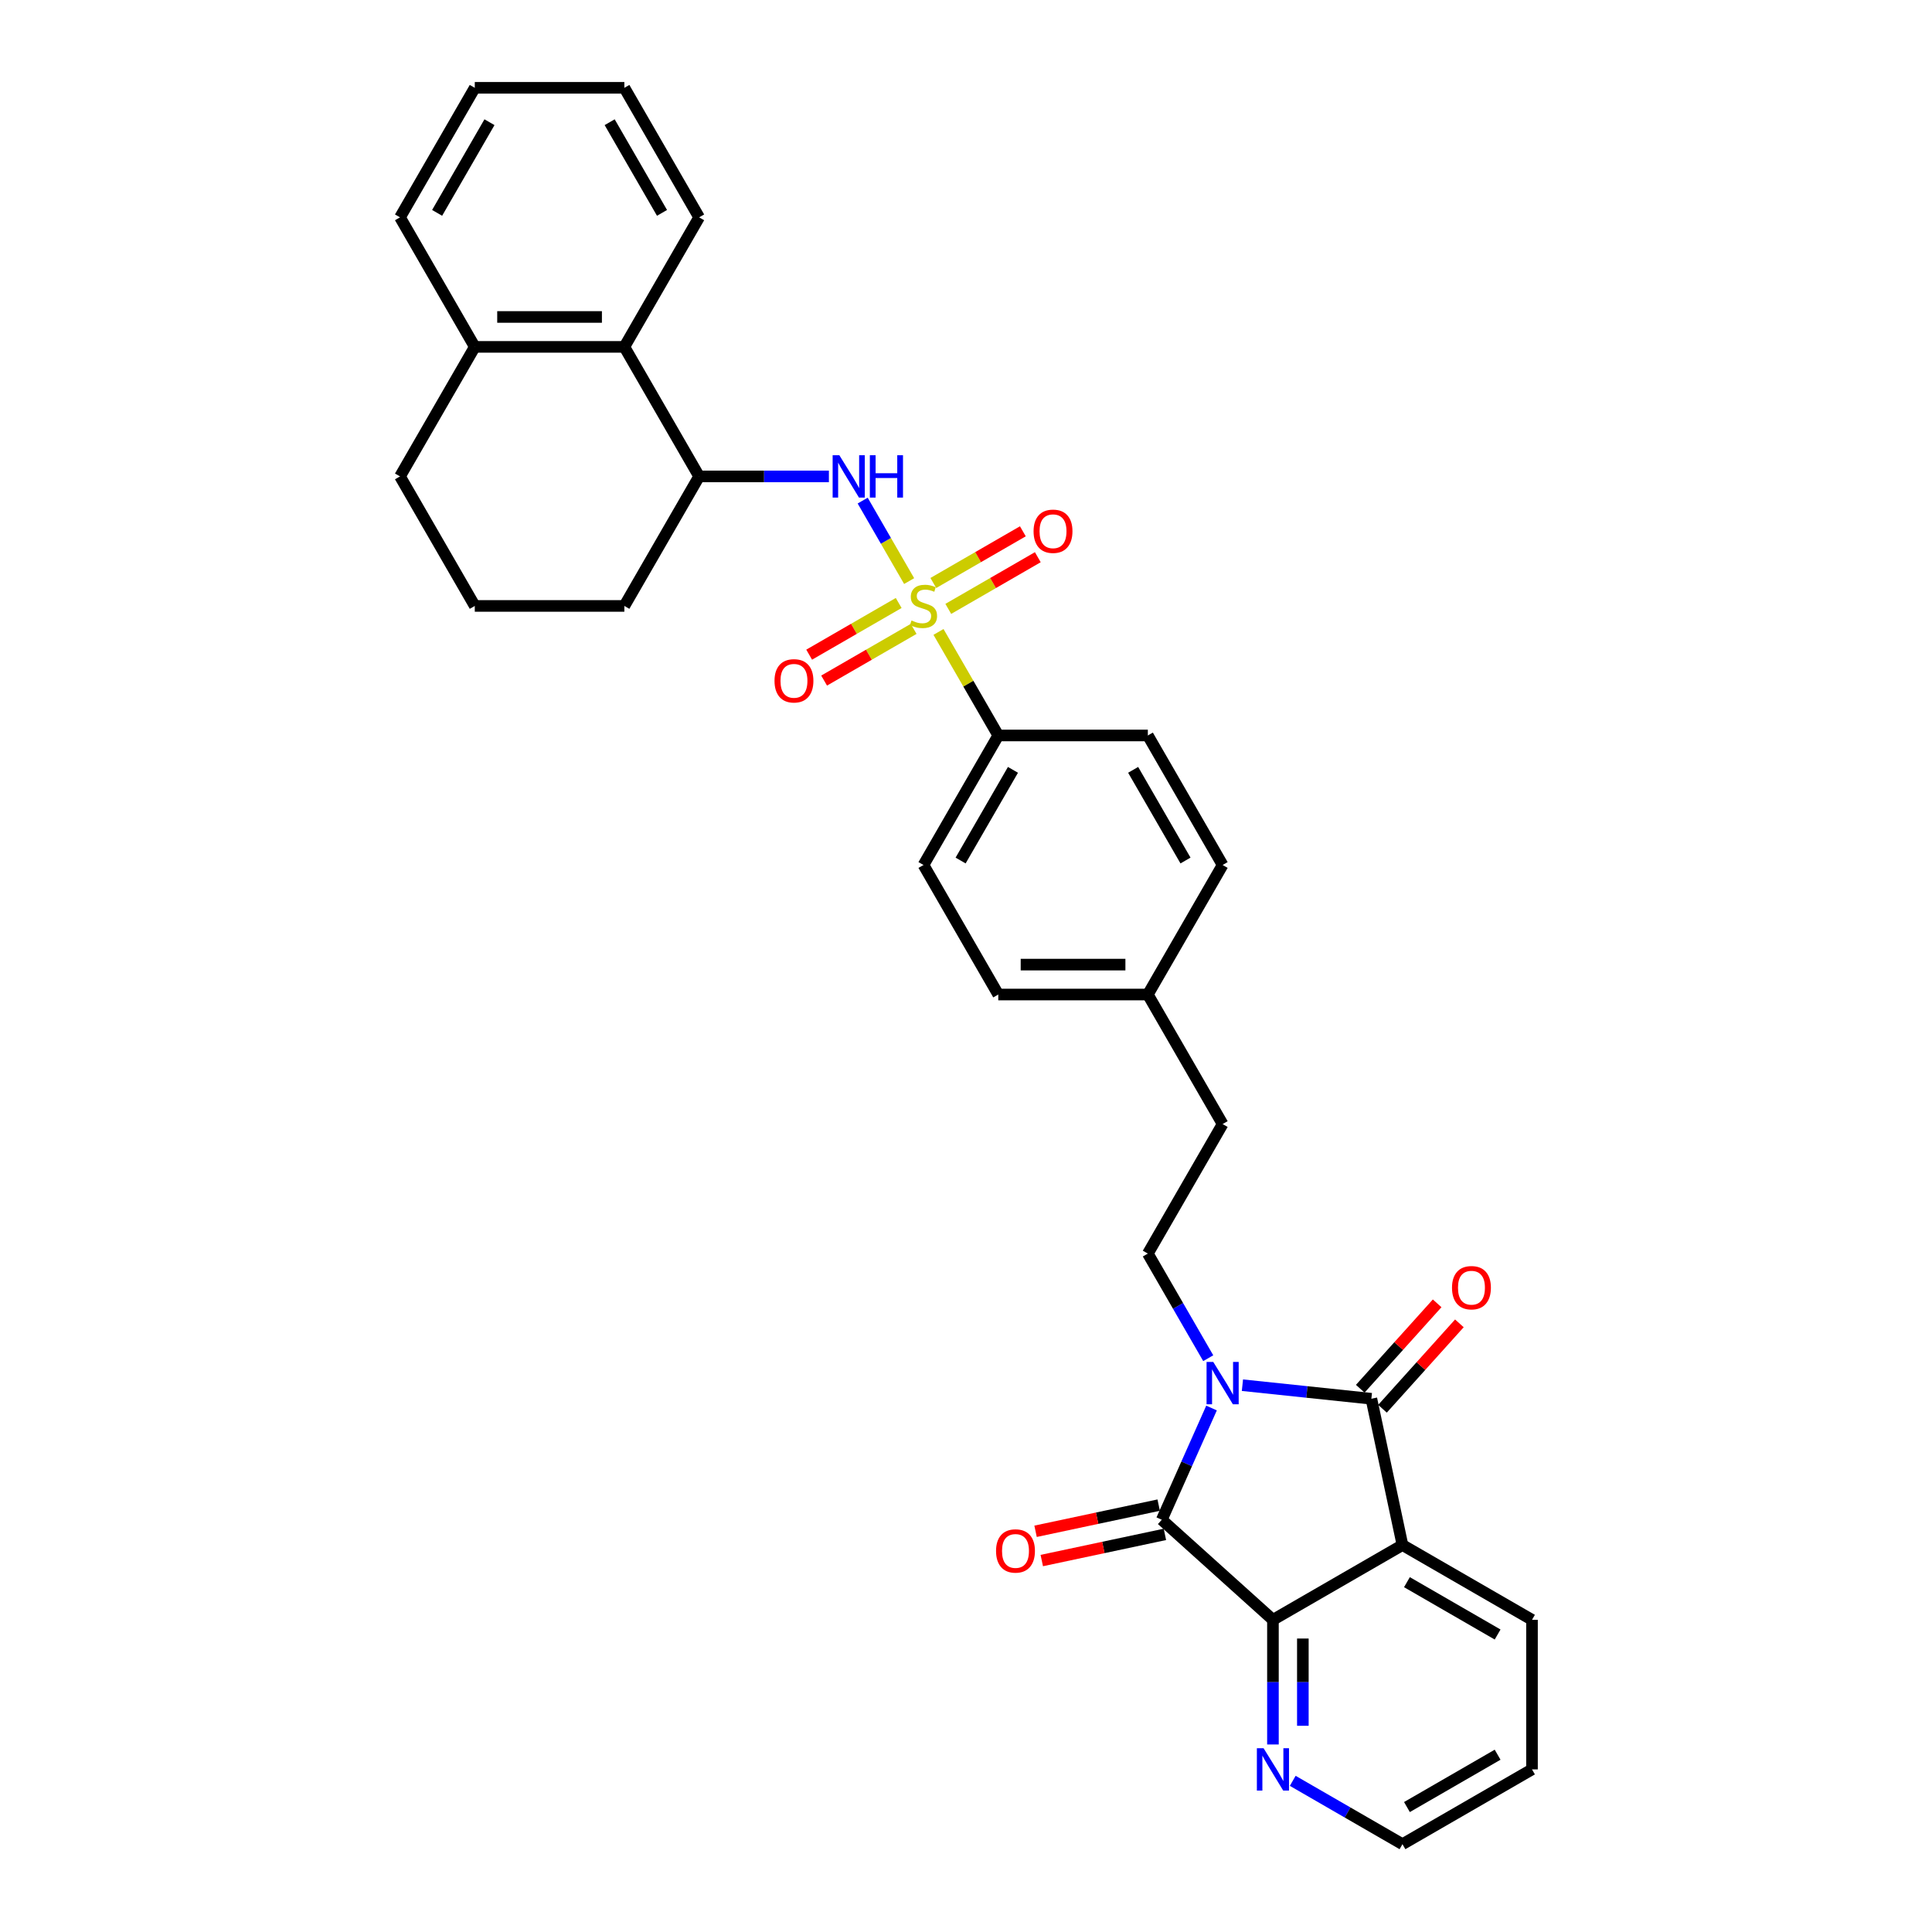 <?xml version='1.0' encoding='iso-8859-1'?>
<svg version='1.1' baseProfile='full'
              xmlns='http://www.w3.org/2000/svg'
                      xmlns:rdkit='http://www.rdkit.org/xml'
                      xmlns:xlink='http://www.w3.org/1999/xlink'
                  xml:space='preserve'
width='1000px' height='1000px' viewBox='0 0 1000 1000'>
<!-- END OF HEADER -->
<rect style='opacity:1.0;fill:#FFFFFF;stroke:none' width='1000' height='1000' x='0' y='0'> </rect>
<path class='bond-1' d='M 643.078,716.974 L 676.449,720.482' style='fill:none;fill-rule:evenodd;stroke:#0000FF;stroke-width:6px;stroke-linecap:butt;stroke-linejoin:miter;stroke-opacity:1' />
<path class='bond-1' d='M 676.449,720.482 L 709.82,723.989' style='fill:none;fill-rule:evenodd;stroke:#000000;stroke-width:6px;stroke-linecap:butt;stroke-linejoin:miter;stroke-opacity:1' />
<path class='bond-2' d='M 627.086,728.794 L 614.213,757.707' style='fill:none;fill-rule:evenodd;stroke:#0000FF;stroke-width:6px;stroke-linecap:butt;stroke-linejoin:miter;stroke-opacity:1' />
<path class='bond-2' d='M 614.213,757.707 L 601.34,786.62' style='fill:none;fill-rule:evenodd;stroke:#000000;stroke-width:6px;stroke-linecap:butt;stroke-linejoin:miter;stroke-opacity:1' />
<path class='bond-6' d='M 625.382,702.999 L 609.751,675.926' style='fill:none;fill-rule:evenodd;stroke:#0000FF;stroke-width:6px;stroke-linecap:butt;stroke-linejoin:miter;stroke-opacity:1' />
<path class='bond-6' d='M 609.751,675.926 L 594.12,648.853' style='fill:none;fill-rule:evenodd;stroke:#000000;stroke-width:6px;stroke-linecap:butt;stroke-linejoin:miter;stroke-opacity:1' />
<path class='bond-0' d='M 485.764,327.086 L 501.234,353.881' style='fill:none;fill-rule:evenodd;stroke:#CCCC00;stroke-width:6px;stroke-linecap:butt;stroke-linejoin:miter;stroke-opacity:1' />
<path class='bond-0' d='M 501.234,353.881 L 516.704,380.676' style='fill:none;fill-rule:evenodd;stroke:#000000;stroke-width:6px;stroke-linecap:butt;stroke-linejoin:miter;stroke-opacity:1' />
<path class='bond-5' d='M 470.568,300.765 L 458.544,279.939' style='fill:none;fill-rule:evenodd;stroke:#CCCC00;stroke-width:6px;stroke-linecap:butt;stroke-linejoin:miter;stroke-opacity:1' />
<path class='bond-5' d='M 458.544,279.939 L 446.52,259.113' style='fill:none;fill-rule:evenodd;stroke:#0000FF;stroke-width:6px;stroke-linecap:butt;stroke-linejoin:miter;stroke-opacity:1' />
<path class='bond-10' d='M 465.161,312.103 L 441.991,325.48' style='fill:none;fill-rule:evenodd;stroke:#CCCC00;stroke-width:6px;stroke-linecap:butt;stroke-linejoin:miter;stroke-opacity:1' />
<path class='bond-10' d='M 441.991,325.48 L 418.822,338.857' style='fill:none;fill-rule:evenodd;stroke:#FF0000;stroke-width:6px;stroke-linecap:butt;stroke-linejoin:miter;stroke-opacity:1' />
<path class='bond-10' d='M 472.902,325.512 L 449.733,338.889' style='fill:none;fill-rule:evenodd;stroke:#CCCC00;stroke-width:6px;stroke-linecap:butt;stroke-linejoin:miter;stroke-opacity:1' />
<path class='bond-10' d='M 449.733,338.889 L 426.563,352.265' style='fill:none;fill-rule:evenodd;stroke:#FF0000;stroke-width:6px;stroke-linecap:butt;stroke-linejoin:miter;stroke-opacity:1' />
<path class='bond-11' d='M 490.832,315.16 L 514.001,301.783' style='fill:none;fill-rule:evenodd;stroke:#CCCC00;stroke-width:6px;stroke-linecap:butt;stroke-linejoin:miter;stroke-opacity:1' />
<path class='bond-11' d='M 514.001,301.783 L 537.17,288.406' style='fill:none;fill-rule:evenodd;stroke:#FF0000;stroke-width:6px;stroke-linecap:butt;stroke-linejoin:miter;stroke-opacity:1' />
<path class='bond-11' d='M 483.09,301.751 L 506.259,288.374' style='fill:none;fill-rule:evenodd;stroke:#CCCC00;stroke-width:6px;stroke-linecap:butt;stroke-linejoin:miter;stroke-opacity:1' />
<path class='bond-11' d='M 506.259,288.374 L 529.429,274.998' style='fill:none;fill-rule:evenodd;stroke:#FF0000;stroke-width:6px;stroke-linecap:butt;stroke-linejoin:miter;stroke-opacity:1' />
<path class='bond-3' d='M 709.82,723.989 L 725.916,799.713' style='fill:none;fill-rule:evenodd;stroke:#000000;stroke-width:6px;stroke-linecap:butt;stroke-linejoin:miter;stroke-opacity:1' />
<path class='bond-13' d='M 715.573,729.169 L 735.474,707.067' style='fill:none;fill-rule:evenodd;stroke:#000000;stroke-width:6px;stroke-linecap:butt;stroke-linejoin:miter;stroke-opacity:1' />
<path class='bond-13' d='M 735.474,707.067 L 755.375,684.965' style='fill:none;fill-rule:evenodd;stroke:#FF0000;stroke-width:6px;stroke-linecap:butt;stroke-linejoin:miter;stroke-opacity:1' />
<path class='bond-13' d='M 704.067,718.809 L 723.968,696.707' style='fill:none;fill-rule:evenodd;stroke:#000000;stroke-width:6px;stroke-linecap:butt;stroke-linejoin:miter;stroke-opacity:1' />
<path class='bond-13' d='M 723.968,696.707 L 743.869,674.604' style='fill:none;fill-rule:evenodd;stroke:#FF0000;stroke-width:6px;stroke-linecap:butt;stroke-linejoin:miter;stroke-opacity:1' />
<path class='bond-4' d='M 601.34,786.62 L 658.872,838.421' style='fill:none;fill-rule:evenodd;stroke:#000000;stroke-width:6px;stroke-linecap:butt;stroke-linejoin:miter;stroke-opacity:1' />
<path class='bond-14' d='M 599.731,779.048 L 567.868,785.82' style='fill:none;fill-rule:evenodd;stroke:#000000;stroke-width:6px;stroke-linecap:butt;stroke-linejoin:miter;stroke-opacity:1' />
<path class='bond-14' d='M 567.868,785.82 L 536.006,792.593' style='fill:none;fill-rule:evenodd;stroke:#FF0000;stroke-width:6px;stroke-linecap:butt;stroke-linejoin:miter;stroke-opacity:1' />
<path class='bond-14' d='M 602.95,794.192 L 571.087,800.965' style='fill:none;fill-rule:evenodd;stroke:#000000;stroke-width:6px;stroke-linecap:butt;stroke-linejoin:miter;stroke-opacity:1' />
<path class='bond-14' d='M 571.087,800.965 L 539.225,807.738' style='fill:none;fill-rule:evenodd;stroke:#FF0000;stroke-width:6px;stroke-linecap:butt;stroke-linejoin:miter;stroke-opacity:1' />
<path class='bond-19' d='M 725.916,799.713 L 792.96,838.421' style='fill:none;fill-rule:evenodd;stroke:#000000;stroke-width:6px;stroke-linecap:butt;stroke-linejoin:miter;stroke-opacity:1' />
<path class='bond-19' d='M 728.231,818.928 L 775.162,846.024' style='fill:none;fill-rule:evenodd;stroke:#000000;stroke-width:6px;stroke-linecap:butt;stroke-linejoin:miter;stroke-opacity:1' />
<path class='bond-32' d='M 725.916,799.713 L 658.872,838.421' style='fill:none;fill-rule:evenodd;stroke:#000000;stroke-width:6px;stroke-linecap:butt;stroke-linejoin:miter;stroke-opacity:1' />
<path class='bond-12' d='M 658.872,838.421 L 658.872,870.681' style='fill:none;fill-rule:evenodd;stroke:#000000;stroke-width:6px;stroke-linecap:butt;stroke-linejoin:miter;stroke-opacity:1' />
<path class='bond-12' d='M 658.872,870.681 L 658.872,902.94' style='fill:none;fill-rule:evenodd;stroke:#0000FF;stroke-width:6px;stroke-linecap:butt;stroke-linejoin:miter;stroke-opacity:1' />
<path class='bond-12' d='M 674.355,848.099 L 674.355,870.681' style='fill:none;fill-rule:evenodd;stroke:#000000;stroke-width:6px;stroke-linecap:butt;stroke-linejoin:miter;stroke-opacity:1' />
<path class='bond-12' d='M 674.355,870.681 L 674.355,893.262' style='fill:none;fill-rule:evenodd;stroke:#0000FF;stroke-width:6px;stroke-linecap:butt;stroke-linejoin:miter;stroke-opacity:1' />
<path class='bond-7' d='M 429.038,246.587 L 395.455,246.587' style='fill:none;fill-rule:evenodd;stroke:#0000FF;stroke-width:6px;stroke-linecap:butt;stroke-linejoin:miter;stroke-opacity:1' />
<path class='bond-7' d='M 395.455,246.587 L 361.872,246.587' style='fill:none;fill-rule:evenodd;stroke:#000000;stroke-width:6px;stroke-linecap:butt;stroke-linejoin:miter;stroke-opacity:1' />
<path class='bond-18' d='M 594.12,648.853 L 632.828,581.808' style='fill:none;fill-rule:evenodd;stroke:#000000;stroke-width:6px;stroke-linecap:butt;stroke-linejoin:miter;stroke-opacity:1' />
<path class='bond-9' d='M 361.872,246.587 L 323.164,179.543' style='fill:none;fill-rule:evenodd;stroke:#000000;stroke-width:6px;stroke-linecap:butt;stroke-linejoin:miter;stroke-opacity:1' />
<path class='bond-23' d='M 361.872,246.587 L 323.164,313.632' style='fill:none;fill-rule:evenodd;stroke:#000000;stroke-width:6px;stroke-linecap:butt;stroke-linejoin:miter;stroke-opacity:1' />
<path class='bond-8' d='M 516.704,380.676 L 477.996,447.72' style='fill:none;fill-rule:evenodd;stroke:#000000;stroke-width:6px;stroke-linecap:butt;stroke-linejoin:miter;stroke-opacity:1' />
<path class='bond-8' d='M 524.307,398.474 L 497.211,445.405' style='fill:none;fill-rule:evenodd;stroke:#000000;stroke-width:6px;stroke-linecap:butt;stroke-linejoin:miter;stroke-opacity:1' />
<path class='bond-34' d='M 516.704,380.676 L 594.12,380.676' style='fill:none;fill-rule:evenodd;stroke:#000000;stroke-width:6px;stroke-linecap:butt;stroke-linejoin:miter;stroke-opacity:1' />
<path class='bond-15' d='M 323.164,179.543 L 245.748,179.543' style='fill:none;fill-rule:evenodd;stroke:#000000;stroke-width:6px;stroke-linecap:butt;stroke-linejoin:miter;stroke-opacity:1' />
<path class='bond-15' d='M 311.552,164.06 L 257.36,164.06' style='fill:none;fill-rule:evenodd;stroke:#000000;stroke-width:6px;stroke-linecap:butt;stroke-linejoin:miter;stroke-opacity:1' />
<path class='bond-25' d='M 323.164,179.543 L 361.872,112.499' style='fill:none;fill-rule:evenodd;stroke:#000000;stroke-width:6px;stroke-linecap:butt;stroke-linejoin:miter;stroke-opacity:1' />
<path class='bond-26' d='M 669.121,921.755 L 697.519,938.15' style='fill:none;fill-rule:evenodd;stroke:#0000FF;stroke-width:6px;stroke-linecap:butt;stroke-linejoin:miter;stroke-opacity:1' />
<path class='bond-26' d='M 697.519,938.15 L 725.916,954.545' style='fill:none;fill-rule:evenodd;stroke:#000000;stroke-width:6px;stroke-linecap:butt;stroke-linejoin:miter;stroke-opacity:1' />
<path class='bond-28' d='M 245.748,179.543 L 207.04,112.499' style='fill:none;fill-rule:evenodd;stroke:#000000;stroke-width:6px;stroke-linecap:butt;stroke-linejoin:miter;stroke-opacity:1' />
<path class='bond-35' d='M 245.748,179.543 L 207.04,246.587' style='fill:none;fill-rule:evenodd;stroke:#000000;stroke-width:6px;stroke-linecap:butt;stroke-linejoin:miter;stroke-opacity:1' />
<path class='bond-16' d='M 594.12,380.676 L 632.828,447.72' style='fill:none;fill-rule:evenodd;stroke:#000000;stroke-width:6px;stroke-linecap:butt;stroke-linejoin:miter;stroke-opacity:1' />
<path class='bond-16' d='M 586.517,398.474 L 613.613,445.405' style='fill:none;fill-rule:evenodd;stroke:#000000;stroke-width:6px;stroke-linecap:butt;stroke-linejoin:miter;stroke-opacity:1' />
<path class='bond-17' d='M 477.996,447.72 L 516.704,514.764' style='fill:none;fill-rule:evenodd;stroke:#000000;stroke-width:6px;stroke-linecap:butt;stroke-linejoin:miter;stroke-opacity:1' />
<path class='bond-20' d='M 632.828,581.808 L 594.12,514.764' style='fill:none;fill-rule:evenodd;stroke:#000000;stroke-width:6px;stroke-linecap:butt;stroke-linejoin:miter;stroke-opacity:1' />
<path class='bond-29' d='M 792.96,838.421 L 792.96,915.837' style='fill:none;fill-rule:evenodd;stroke:#000000;stroke-width:6px;stroke-linecap:butt;stroke-linejoin:miter;stroke-opacity:1' />
<path class='bond-21' d='M 594.12,514.764 L 632.828,447.72' style='fill:none;fill-rule:evenodd;stroke:#000000;stroke-width:6px;stroke-linecap:butt;stroke-linejoin:miter;stroke-opacity:1' />
<path class='bond-22' d='M 594.12,514.764 L 516.704,514.764' style='fill:none;fill-rule:evenodd;stroke:#000000;stroke-width:6px;stroke-linecap:butt;stroke-linejoin:miter;stroke-opacity:1' />
<path class='bond-22' d='M 582.508,499.281 L 528.316,499.281' style='fill:none;fill-rule:evenodd;stroke:#000000;stroke-width:6px;stroke-linecap:butt;stroke-linejoin:miter;stroke-opacity:1' />
<path class='bond-24' d='M 323.164,313.632 L 245.748,313.632' style='fill:none;fill-rule:evenodd;stroke:#000000;stroke-width:6px;stroke-linecap:butt;stroke-linejoin:miter;stroke-opacity:1' />
<path class='bond-27' d='M 245.748,313.632 L 207.04,246.587' style='fill:none;fill-rule:evenodd;stroke:#000000;stroke-width:6px;stroke-linecap:butt;stroke-linejoin:miter;stroke-opacity:1' />
<path class='bond-30' d='M 361.872,112.499 L 323.164,45.455' style='fill:none;fill-rule:evenodd;stroke:#000000;stroke-width:6px;stroke-linecap:butt;stroke-linejoin:miter;stroke-opacity:1' />
<path class='bond-30' d='M 342.657,110.184 L 315.561,63.253' style='fill:none;fill-rule:evenodd;stroke:#000000;stroke-width:6px;stroke-linecap:butt;stroke-linejoin:miter;stroke-opacity:1' />
<path class='bond-33' d='M 725.916,954.545 L 792.96,915.837' style='fill:none;fill-rule:evenodd;stroke:#000000;stroke-width:6px;stroke-linecap:butt;stroke-linejoin:miter;stroke-opacity:1' />
<path class='bond-33' d='M 728.231,935.33 L 775.162,908.235' style='fill:none;fill-rule:evenodd;stroke:#000000;stroke-width:6px;stroke-linecap:butt;stroke-linejoin:miter;stroke-opacity:1' />
<path class='bond-36' d='M 207.04,112.499 L 245.748,45.455' style='fill:none;fill-rule:evenodd;stroke:#000000;stroke-width:6px;stroke-linecap:butt;stroke-linejoin:miter;stroke-opacity:1' />
<path class='bond-36' d='M 226.255,110.184 L 253.351,63.253' style='fill:none;fill-rule:evenodd;stroke:#000000;stroke-width:6px;stroke-linecap:butt;stroke-linejoin:miter;stroke-opacity:1' />
<path class='bond-31' d='M 323.164,45.455 L 245.748,45.455' style='fill:none;fill-rule:evenodd;stroke:#000000;stroke-width:6px;stroke-linecap:butt;stroke-linejoin:miter;stroke-opacity:1' />
<path  class='atom-0' d='M 627.982 704.935
L 635.166 716.547
Q 635.878 717.693, 637.024 719.768
Q 638.17 721.842, 638.232 721.966
L 638.232 704.935
L 641.143 704.935
L 641.143 726.859
L 638.139 726.859
L 630.428 714.163
Q 629.53 712.676, 628.57 710.973
Q 627.641 709.27, 627.363 708.744
L 627.363 726.859
L 624.514 726.859
L 624.514 704.935
L 627.982 704.935
' fill='#0000FF'/>
<path  class='atom-1' d='M 471.803 321.156
Q 472.051 321.249, 473.072 321.683
Q 474.094 322.116, 475.209 322.395
Q 476.355 322.643, 477.47 322.643
Q 479.544 322.643, 480.752 321.652
Q 481.96 320.63, 481.96 318.865
Q 481.96 317.657, 481.34 316.914
Q 480.752 316.171, 479.823 315.768
Q 478.894 315.366, 477.346 314.901
Q 475.395 314.313, 474.218 313.755
Q 473.072 313.198, 472.236 312.021
Q 471.431 310.845, 471.431 308.863
Q 471.431 306.107, 473.289 304.404
Q 475.178 302.7, 478.894 302.7
Q 481.433 302.7, 484.313 303.908
L 483.601 306.292
Q 480.969 305.209, 478.987 305.209
Q 476.85 305.209, 475.674 306.107
Q 474.497 306.974, 474.528 308.491
Q 474.528 309.668, 475.116 310.38
Q 475.736 311.092, 476.603 311.495
Q 477.501 311.897, 478.987 312.362
Q 480.969 312.981, 482.146 313.601
Q 483.322 314.22, 484.158 315.489
Q 485.025 316.728, 485.025 318.865
Q 485.025 321.9, 482.982 323.541
Q 480.969 325.151, 477.594 325.151
Q 475.643 325.151, 474.156 324.717
Q 472.701 324.315, 470.967 323.603
L 471.803 321.156
' fill='#CCCC00'/>
<path  class='atom-6' d='M 434.442 235.625
L 441.626 247.238
Q 442.338 248.383, 443.484 250.458
Q 444.63 252.533, 444.692 252.657
L 444.692 235.625
L 447.603 235.625
L 447.603 257.549
L 444.599 257.549
L 436.888 244.853
Q 435.99 243.367, 435.03 241.664
Q 434.101 239.96, 433.823 239.434
L 433.823 257.549
L 430.974 257.549
L 430.974 235.625
L 434.442 235.625
' fill='#0000FF'/>
<path  class='atom-6' d='M 450.235 235.625
L 453.207 235.625
L 453.207 244.946
L 464.417 244.946
L 464.417 235.625
L 467.39 235.625
L 467.39 257.549
L 464.417 257.549
L 464.417 247.423
L 453.207 247.423
L 453.207 257.549
L 450.235 257.549
L 450.235 235.625
' fill='#0000FF'/>
<path  class='atom-11' d='M 400.888 352.401
Q 400.888 347.137, 403.489 344.195
Q 406.09 341.254, 410.952 341.254
Q 415.814 341.254, 418.415 344.195
Q 421.016 347.137, 421.016 352.401
Q 421.016 357.728, 418.384 360.762
Q 415.752 363.766, 410.952 363.766
Q 406.121 363.766, 403.489 360.762
Q 400.888 357.759, 400.888 352.401
M 410.952 361.289
Q 414.296 361.289, 416.092 359.059
Q 417.919 356.799, 417.919 352.401
Q 417.919 348.097, 416.092 345.929
Q 414.296 343.731, 410.952 343.731
Q 407.607 343.731, 405.78 345.899
Q 403.984 348.066, 403.984 352.401
Q 403.984 356.83, 405.78 359.059
Q 407.607 361.289, 410.952 361.289
' fill='#FF0000'/>
<path  class='atom-12' d='M 534.976 274.985
Q 534.976 269.721, 537.577 266.779
Q 540.179 263.838, 545.04 263.838
Q 549.902 263.838, 552.503 266.779
Q 555.104 269.721, 555.104 274.985
Q 555.104 280.312, 552.472 283.346
Q 549.84 286.35, 545.04 286.35
Q 540.21 286.35, 537.577 283.346
Q 534.976 280.343, 534.976 274.985
M 545.04 283.873
Q 548.385 283.873, 550.181 281.643
Q 552.008 279.383, 552.008 274.985
Q 552.008 270.681, 550.181 268.513
Q 548.385 266.315, 545.04 266.315
Q 541.696 266.315, 539.869 268.482
Q 538.073 270.65, 538.073 274.985
Q 538.073 279.414, 539.869 281.643
Q 541.696 283.873, 545.04 283.873
' fill='#FF0000'/>
<path  class='atom-13' d='M 654.025 904.875
L 661.209 916.488
Q 661.922 917.633, 663.067 919.708
Q 664.213 921.783, 664.275 921.907
L 664.275 904.875
L 667.186 904.875
L 667.186 926.8
L 664.182 926.8
L 656.472 914.103
Q 655.574 912.617, 654.614 910.914
Q 653.685 909.211, 653.406 908.684
L 653.406 926.8
L 650.557 926.8
L 650.557 904.875
L 654.025 904.875
' fill='#0000FF'/>
<path  class='atom-14' d='M 751.557 666.52
Q 751.557 661.255, 754.159 658.314
Q 756.76 655.372, 761.621 655.372
Q 766.483 655.372, 769.084 658.314
Q 771.686 661.255, 771.686 666.52
Q 771.686 671.846, 769.053 674.881
Q 766.421 677.884, 761.621 677.884
Q 756.791 677.884, 754.159 674.881
Q 751.557 671.877, 751.557 666.52
M 761.621 675.407
Q 764.966 675.407, 766.762 673.178
Q 768.589 670.917, 768.589 666.52
Q 768.589 662.215, 766.762 660.048
Q 764.966 657.849, 761.621 657.849
Q 758.277 657.849, 756.45 660.017
Q 754.654 662.184, 754.654 666.52
Q 754.654 670.948, 756.45 673.178
Q 758.277 675.407, 761.621 675.407
' fill='#FF0000'/>
<path  class='atom-15' d='M 515.552 802.778
Q 515.552 797.513, 518.153 794.572
Q 520.754 791.63, 525.616 791.63
Q 530.478 791.63, 533.079 794.572
Q 535.68 797.513, 535.68 802.778
Q 535.68 808.104, 533.048 811.139
Q 530.416 814.142, 525.616 814.142
Q 520.785 814.142, 518.153 811.139
Q 515.552 808.135, 515.552 802.778
M 525.616 811.665
Q 528.96 811.665, 530.756 809.435
Q 532.583 807.175, 532.583 802.778
Q 532.583 798.473, 530.756 796.306
Q 528.96 794.107, 525.616 794.107
Q 522.272 794.107, 520.445 796.275
Q 518.648 798.442, 518.648 802.778
Q 518.648 807.206, 520.445 809.435
Q 522.272 811.665, 525.616 811.665
' fill='#FF0000'/>
</svg>

